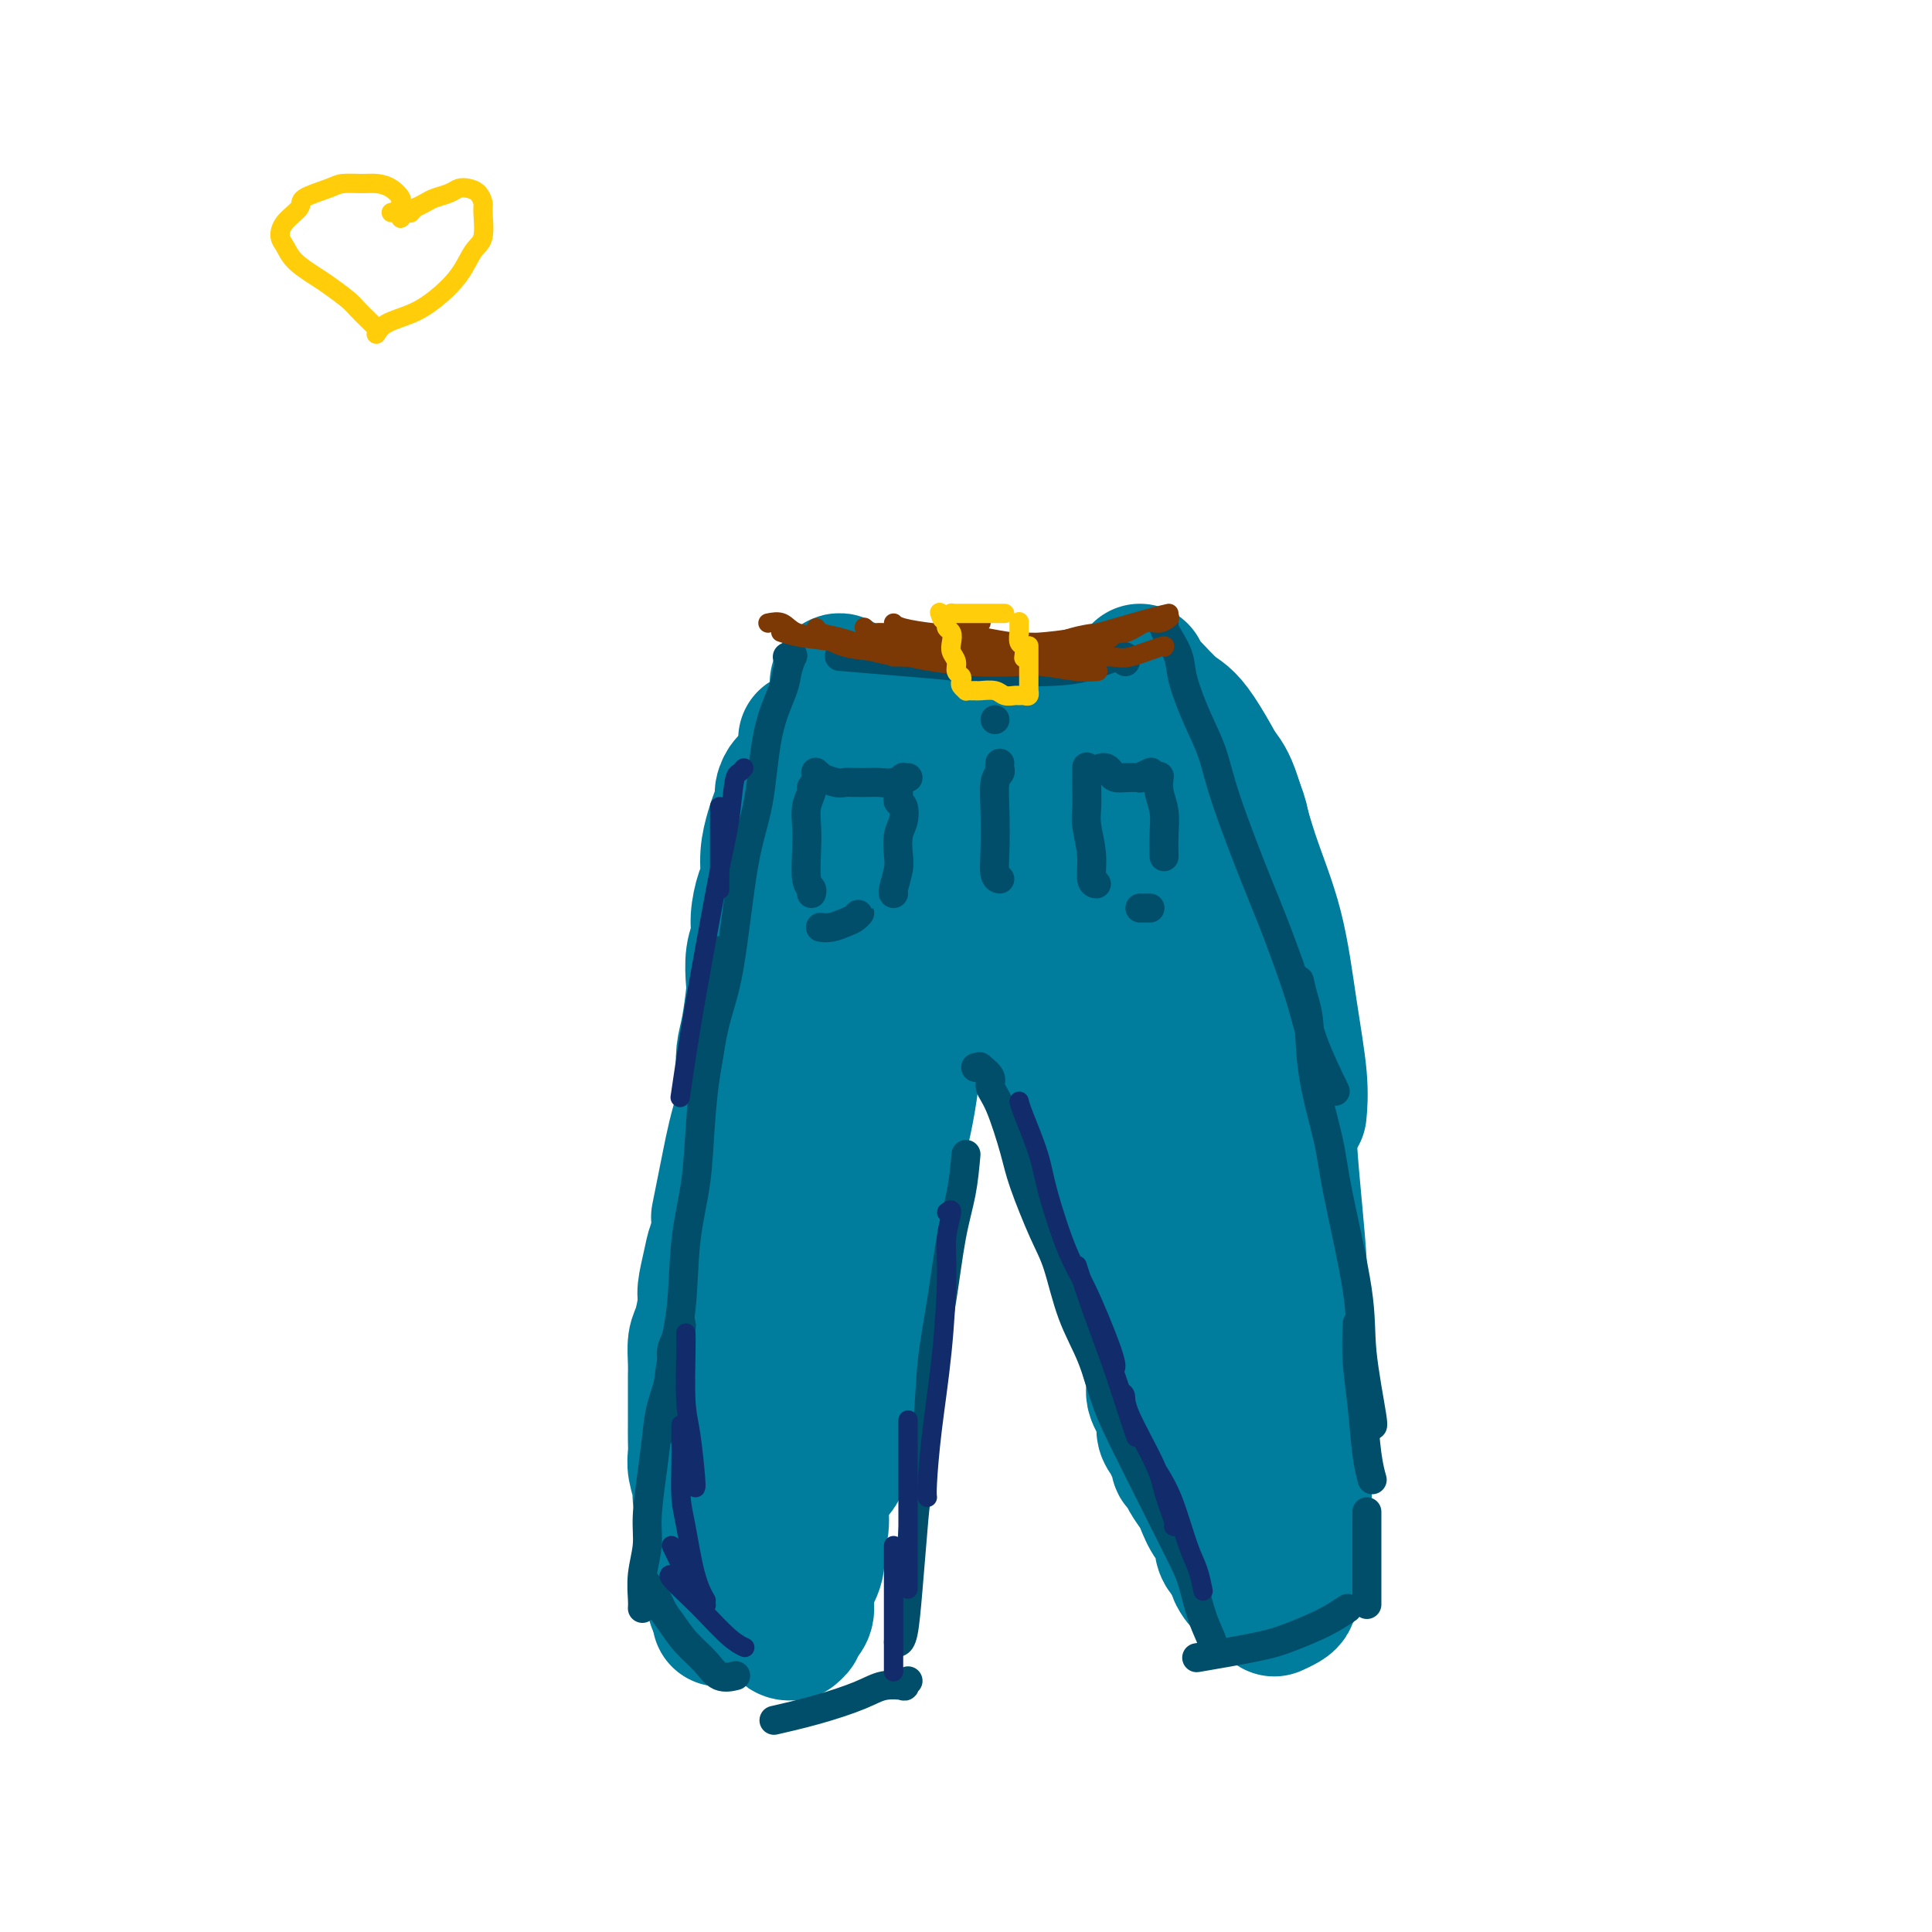 <svg viewBox='0 0 400 400' version='1.1' xmlns='http://www.w3.org/2000/svg' xmlns:xlink='http://www.w3.org/1999/xlink'><g fill='none' stroke='#007C9C' stroke-width='28' stroke-linecap='round' stroke-linejoin='round'><path d='M264,199c-0.213,1.499 -0.426,2.997 0,6c0.426,3.003 1.491,7.510 2,13c0.509,5.490 0.462,11.963 1,20c0.538,8.037 1.660,17.639 2,24c0.340,6.361 -0.101,9.482 0,13c0.101,3.518 0.743,7.434 1,9c0.257,1.566 0.128,0.783 0,0'/><path d='M262,216c-0.057,1.887 -0.114,3.774 0,7c0.114,3.226 0.398,7.791 1,13c0.602,5.209 1.520,11.063 2,15c0.480,3.937 0.521,5.958 1,10c0.479,4.042 1.397,10.107 2,14c0.603,3.893 0.891,5.615 1,8c0.109,2.385 0.040,5.432 0,8c-0.040,2.568 -0.049,4.655 0,6c0.049,1.345 0.157,1.946 0,3c-0.157,1.054 -0.578,2.559 -1,4c-0.422,1.441 -0.845,2.817 -1,4c-0.155,1.183 -0.042,2.173 0,3c0.042,0.827 0.011,1.492 0,2c-0.011,0.508 -0.003,0.859 0,1c0.003,0.141 0.002,0.070 0,0'/><path d='M267,311c0.030,-0.237 0.061,-0.474 0,0c-0.061,0.474 -0.212,1.660 0,3c0.212,1.340 0.789,2.835 1,4c0.211,1.165 0.058,2.000 0,3c-0.058,1.000 -0.019,2.166 0,3c0.019,0.834 0.020,1.337 0,2c-0.020,0.663 -0.060,1.487 0,2c0.060,0.513 0.219,0.716 0,1c-0.219,0.284 -0.816,0.651 -1,1c-0.184,0.349 0.043,0.681 0,1c-0.043,0.319 -0.358,0.624 -1,1c-0.642,0.376 -1.612,0.822 -2,1c-0.388,0.178 -0.194,0.089 0,0'/><path d='M253,310c-0.558,-0.951 -1.116,-1.901 -2,-5c-0.884,-3.099 -2.093,-8.346 -3,-15c-0.907,-6.654 -1.514,-14.715 -2,-19c-0.486,-4.285 -0.853,-4.796 -1,-5c-0.147,-0.204 -0.073,-0.102 0,0'/><path d='M236,139c-0.099,0.336 -0.197,0.673 0,1c0.197,0.327 0.690,0.645 2,2c1.310,1.355 3.437,3.747 5,5c1.563,1.253 2.563,1.367 5,5c2.437,3.633 6.310,10.786 8,15c1.690,4.214 1.197,5.490 1,6c-0.197,0.510 -0.099,0.255 0,0'/><path d='M249,155c1.014,1.427 2.029,2.854 3,4c0.971,1.146 1.900,2.012 3,5c1.100,2.988 2.372,8.097 4,13c1.628,4.903 3.613,9.598 5,15c1.387,5.402 2.176,11.510 3,17c0.824,5.490 1.683,10.363 2,14c0.317,3.637 0.090,6.039 0,7c-0.090,0.961 -0.045,0.480 0,0'/><path d='M235,146c-0.366,-0.219 -0.732,-0.438 -1,0c-0.268,0.438 -0.439,1.533 -1,2c-0.561,0.467 -1.513,0.307 -3,1c-1.487,0.693 -3.509,2.238 -5,3c-1.491,0.762 -2.451,0.740 -5,1c-2.549,0.260 -6.686,0.801 -9,1c-2.314,0.199 -2.804,0.057 -3,0c-0.196,-0.057 -0.098,-0.028 0,0'/><path d='M218,156c-0.332,0.015 -0.665,0.030 -1,0c-0.335,-0.030 -0.673,-0.105 -2,0c-1.327,0.105 -3.642,0.389 -6,0c-2.358,-0.389 -4.759,-1.449 -7,-2c-2.241,-0.551 -4.322,-0.591 -7,-1c-2.678,-0.409 -5.952,-1.187 -9,-2c-3.048,-0.813 -5.871,-1.661 -7,-2c-1.129,-0.339 -0.565,-0.170 0,0'/><path d='M190,157c-0.962,0.127 -1.924,0.255 -3,0c-1.076,-0.255 -2.268,-0.891 -4,-1c-1.732,-0.109 -4.006,0.311 -6,0c-1.994,-0.311 -3.710,-1.351 -5,-2c-1.290,-0.649 -2.155,-0.905 -3,-1c-0.845,-0.095 -1.670,-0.027 -2,0c-0.330,0.027 -0.165,0.014 0,0'/><path d='M175,151c-0.026,0.318 -0.053,0.636 0,1c0.053,0.364 0.185,0.774 0,2c-0.185,1.226 -0.686,3.270 -1,5c-0.314,1.730 -0.440,3.148 -1,6c-0.560,2.852 -1.553,7.138 -3,12c-1.447,4.862 -3.348,10.299 -5,16c-1.652,5.701 -3.056,11.666 -5,18c-1.944,6.334 -4.428,13.038 -6,18c-1.572,4.962 -2.231,8.182 -3,12c-0.769,3.818 -1.648,8.234 -2,10c-0.352,1.766 -0.176,0.883 0,0'/><path d='M164,182c0.099,1.109 0.199,2.218 0,3c-0.199,0.782 -0.696,1.237 -1,3c-0.304,1.763 -0.414,4.833 -1,8c-0.586,3.167 -1.649,6.431 -2,9c-0.351,2.569 0.008,4.443 0,8c-0.008,3.557 -0.383,8.795 -1,13c-0.617,4.205 -1.474,7.375 -2,10c-0.526,2.625 -0.719,4.706 -1,8c-0.281,3.294 -0.650,7.802 -1,11c-0.350,3.198 -0.683,5.086 -1,8c-0.317,2.914 -0.620,6.854 -1,11c-0.380,4.146 -0.838,8.499 -1,11c-0.162,2.501 -0.029,3.150 0,5c0.029,1.850 -0.045,4.900 0,7c0.045,2.100 0.208,3.250 0,5c-0.208,1.750 -0.788,4.101 -1,6c-0.212,1.899 -0.056,3.347 0,5c0.056,1.653 0.012,3.510 0,5c-0.012,1.490 0.007,2.611 0,4c-0.007,1.389 -0.040,3.045 0,4c0.040,0.955 0.154,1.209 0,2c-0.154,0.791 -0.577,2.119 -1,3c-0.423,0.881 -0.845,1.314 -1,2c-0.155,0.686 -0.044,1.625 0,2c0.044,0.375 0.022,0.188 0,0'/><path d='M154,302c0.143,0.146 0.286,0.292 0,1c-0.286,0.708 -1.002,1.977 -1,3c0.002,1.023 0.722,1.798 1,3c0.278,1.202 0.115,2.829 0,4c-0.115,1.171 -0.181,1.886 0,3c0.181,1.114 0.608,2.627 1,4c0.392,1.373 0.750,2.605 1,4c0.250,1.395 0.392,2.951 1,4c0.608,1.049 1.684,1.590 2,2c0.316,0.410 -0.127,0.687 0,1c0.127,0.313 0.822,0.661 1,1c0.178,0.339 -0.163,0.668 0,1c0.163,0.332 0.831,0.667 1,1c0.169,0.333 -0.161,0.663 0,1c0.161,0.337 0.813,0.679 1,1c0.187,0.321 -0.089,0.619 0,1c0.089,0.381 0.545,0.845 1,1c0.455,0.155 0.909,0.000 1,0c0.091,-0.000 -0.182,0.153 0,0c0.182,-0.153 0.817,-0.612 1,-1c0.183,-0.388 -0.087,-0.704 0,-1c0.087,-0.296 0.530,-0.571 1,-1c0.470,-0.429 0.967,-1.011 1,-2c0.033,-0.989 -0.398,-2.384 0,-4c0.398,-1.616 1.626,-3.454 2,-5c0.374,-1.546 -0.107,-2.801 0,-4c0.107,-1.199 0.802,-2.342 1,-4c0.198,-1.658 -0.101,-3.831 0,-6c0.101,-2.169 0.600,-4.334 1,-7c0.400,-2.666 0.700,-5.833 1,-9'/><path d='M172,294c1.421,-8.179 0.972,-6.627 1,-7c0.028,-0.373 0.533,-2.673 1,-5c0.467,-2.327 0.895,-4.682 1,-7c0.105,-2.318 -0.112,-4.597 0,-6c0.112,-1.403 0.555,-1.928 1,-4c0.445,-2.072 0.894,-5.689 1,-8c0.106,-2.311 -0.131,-3.315 0,-5c0.131,-1.685 0.632,-4.053 1,-6c0.368,-1.947 0.605,-3.475 1,-5c0.395,-1.525 0.947,-3.047 1,-5c0.053,-1.953 -0.393,-4.335 0,-7c0.393,-2.665 1.625,-5.611 2,-8c0.375,-2.389 -0.108,-4.221 0,-6c0.108,-1.779 0.806,-3.506 1,-5c0.194,-1.494 -0.115,-2.754 0,-4c0.115,-1.246 0.656,-2.479 1,-4c0.344,-1.521 0.491,-3.330 1,-5c0.509,-1.670 1.379,-3.201 2,-5c0.621,-1.799 0.992,-3.866 1,-5c0.008,-1.134 -0.349,-1.334 0,-2c0.349,-0.666 1.403,-1.800 2,-3c0.597,-1.200 0.737,-2.468 1,-3c0.263,-0.532 0.648,-0.327 1,-1c0.352,-0.673 0.673,-2.222 1,-3c0.327,-0.778 0.662,-0.783 1,-1c0.338,-0.217 0.678,-0.646 1,-1c0.322,-0.354 0.625,-0.634 1,-1c0.375,-0.366 0.821,-0.819 1,-1c0.179,-0.181 0.089,-0.091 0,0'/><path d='M197,169c0.209,0.162 0.418,0.324 0,2c-0.418,1.676 -1.461,4.867 -2,7c-0.539,2.133 -0.572,3.207 -1,7c-0.428,3.793 -1.250,10.304 -2,15c-0.750,4.696 -1.428,7.578 -2,12c-0.572,4.422 -1.039,10.383 -2,16c-0.961,5.617 -2.418,10.891 -3,13c-0.582,2.109 -0.291,1.055 0,0'/><path d='M197,180c0.181,0.093 0.363,0.187 0,2c-0.363,1.813 -1.270,5.346 -2,8c-0.730,2.654 -1.285,4.429 -2,7c-0.715,2.571 -1.592,5.939 -2,9c-0.408,3.061 -0.347,5.815 -1,9c-0.653,3.185 -2.019,6.799 -3,10c-0.981,3.201 -1.576,5.988 -2,9c-0.424,3.012 -0.677,6.250 -1,10c-0.323,3.750 -0.716,8.014 -1,11c-0.284,2.986 -0.460,4.694 -1,7c-0.540,2.306 -1.445,5.210 -2,8c-0.555,2.790 -0.761,5.464 -1,7c-0.239,1.536 -0.513,1.932 -1,4c-0.487,2.068 -1.189,5.808 -2,9c-0.811,3.192 -1.733,5.835 -2,8c-0.267,2.165 0.120,3.852 0,5c-0.120,1.148 -0.749,1.757 -1,2c-0.251,0.243 -0.126,0.122 0,0'/><path d='M215,186c0.441,2.728 0.881,5.456 1,8c0.119,2.544 -0.084,4.903 0,8c0.084,3.097 0.453,6.932 1,11c0.547,4.068 1.270,8.369 2,12c0.730,3.631 1.466,6.593 2,9c0.534,2.407 0.867,4.259 1,5c0.133,0.741 0.067,0.370 0,0'/><path d='M223,203c0.366,1.448 0.732,2.897 1,5c0.268,2.103 0.439,4.862 1,8c0.561,3.138 1.512,6.655 2,10c0.488,3.345 0.512,6.519 1,10c0.488,3.481 1.440,7.268 2,10c0.560,2.732 0.727,4.410 1,6c0.273,1.590 0.650,3.094 1,5c0.350,1.906 0.671,4.214 1,6c0.329,1.786 0.665,3.051 1,4c0.335,0.949 0.668,1.584 1,3c0.332,1.416 0.661,3.613 1,5c0.339,1.387 0.687,1.964 1,3c0.313,1.036 0.591,2.532 1,4c0.409,1.468 0.950,2.907 1,4c0.050,1.093 -0.390,1.840 0,3c0.390,1.160 1.611,2.734 2,4c0.389,1.266 -0.054,2.223 0,3c0.054,0.777 0.606,1.374 1,2c0.394,0.626 0.629,1.283 1,2c0.371,0.717 0.877,1.495 1,2c0.123,0.505 -0.136,0.738 0,1c0.136,0.262 0.669,0.553 1,1c0.331,0.447 0.461,1.049 1,2c0.539,0.951 1.489,2.250 2,3c0.511,0.750 0.585,0.950 1,2c0.415,1.050 1.172,2.950 2,4c0.828,1.050 1.727,1.251 2,2c0.273,0.749 -0.082,2.046 0,3c0.082,0.954 0.599,1.565 1,2c0.401,0.435 0.686,0.696 1,1c0.314,0.304 0.657,0.652 1,1'/><path d='M256,324c2.587,5.884 0.554,3.094 0,2c-0.554,-1.094 0.372,-0.490 1,0c0.628,0.490 0.959,0.867 1,1c0.041,0.133 -0.209,0.020 0,0c0.209,-0.020 0.877,0.051 1,0c0.123,-0.051 -0.299,-0.225 0,0c0.299,0.225 1.321,0.849 2,1c0.679,0.151 1.017,-0.170 1,0c-0.017,0.170 -0.389,0.831 0,1c0.389,0.169 1.540,-0.153 2,0c0.460,0.153 0.230,0.782 0,1c-0.230,0.218 -0.462,0.024 0,0c0.462,-0.024 1.616,0.122 2,0c0.384,-0.122 -0.002,-0.513 0,-1c0.002,-0.487 0.394,-1.071 1,-2c0.606,-0.929 1.427,-2.204 2,-4c0.573,-1.796 0.899,-4.114 1,-7c0.101,-2.886 -0.025,-6.341 0,-10c0.025,-3.659 0.199,-7.524 0,-10c-0.199,-2.476 -0.771,-3.565 -1,-4c-0.229,-0.435 -0.114,-0.218 0,0'/><path d='M233,174c-0.111,0.554 -0.222,1.108 0,1c0.222,-0.108 0.776,-0.877 1,0c0.224,0.877 0.116,3.402 1,7c0.884,3.598 2.760,8.270 4,12c1.240,3.730 1.845,6.518 3,12c1.155,5.482 2.860,13.657 4,19c1.140,5.343 1.715,7.853 3,13c1.285,5.147 3.281,12.931 4,17c0.719,4.069 0.160,4.423 0,5c-0.160,0.577 0.079,1.376 0,1c-0.079,-0.376 -0.475,-1.926 -1,-4c-0.525,-2.074 -1.179,-4.673 -2,-8c-0.821,-3.327 -1.807,-7.383 -3,-14c-1.193,-6.617 -2.592,-15.794 -4,-22c-1.408,-6.206 -2.826,-9.442 -4,-14c-1.174,-4.558 -2.103,-10.437 -3,-15c-0.897,-4.563 -1.763,-7.811 -2,-10c-0.237,-2.189 0.156,-3.321 0,-4c-0.156,-0.679 -0.862,-0.905 -1,-1c-0.138,-0.095 0.292,-0.058 1,1c0.708,1.058 1.694,3.138 3,7c1.306,3.862 2.931,9.508 4,14c1.069,4.492 1.582,7.831 3,13c1.418,5.169 3.740,12.167 5,17c1.260,4.833 1.459,7.501 2,11c0.541,3.499 1.425,7.830 2,9c0.575,1.170 0.842,-0.819 0,-4c-0.842,-3.181 -2.793,-7.554 -4,-11c-1.207,-3.446 -1.671,-5.966 -3,-10c-1.329,-4.034 -3.523,-9.581 -5,-13c-1.477,-3.419 -2.239,-4.709 -3,-6'/><path d='M238,197c-2.500,-7.333 -1.250,-3.667 0,0'/><path d='M218,175c0.165,0.000 0.330,0.000 0,0c-0.330,0.000 -1.154,0.000 -2,0c-0.846,0.000 -1.712,0.000 -3,0c-1.288,0.000 -2.997,0.000 -5,0c-2.003,0.000 -4.300,0.000 -7,0c-2.700,0.000 -5.804,0.000 -8,0c-2.196,0.000 -3.485,0.000 -4,0c-0.515,0.000 -0.258,0.000 0,0'/><path d='M174,151c-0.360,-0.148 -0.720,-0.297 -1,0c-0.280,0.297 -0.480,1.039 -1,3c-0.520,1.961 -1.360,5.142 -2,8c-0.640,2.858 -1.079,5.394 -2,10c-0.921,4.606 -2.324,11.281 -3,16c-0.676,4.719 -0.624,7.481 -1,11c-0.376,3.519 -1.178,7.793 -2,12c-0.822,4.207 -1.663,8.345 -2,10c-0.337,1.655 -0.168,0.828 0,0'/><path d='M167,157c-0.002,-0.205 -0.003,-0.410 0,0c0.003,0.410 0.011,1.434 0,2c-0.011,0.566 -0.041,0.672 0,1c0.041,0.328 0.152,0.878 0,2c-0.152,1.122 -0.566,2.817 -1,5c-0.434,2.183 -0.889,4.855 -1,7c-0.111,2.145 0.121,3.765 0,6c-0.121,2.235 -0.594,5.086 -1,7c-0.406,1.914 -0.743,2.892 -1,5c-0.257,2.108 -0.432,5.348 -1,8c-0.568,2.652 -1.528,4.718 -2,7c-0.472,2.282 -0.455,4.782 -1,7c-0.545,2.218 -1.652,4.154 -2,6c-0.348,1.846 0.064,3.603 0,5c-0.064,1.397 -0.605,2.432 -1,4c-0.395,1.568 -0.646,3.667 -1,5c-0.354,1.333 -0.813,1.901 -1,3c-0.187,1.099 -0.102,2.730 0,4c0.102,1.270 0.223,2.179 0,3c-0.223,0.821 -0.788,1.554 -1,3c-0.212,1.446 -0.070,3.603 0,5c0.070,1.397 0.067,2.033 0,3c-0.067,0.967 -0.199,2.266 0,4c0.199,1.734 0.729,3.904 1,5c0.271,1.096 0.283,1.117 0,2c-0.283,0.883 -0.860,2.626 -1,4c-0.140,1.374 0.158,2.379 0,3c-0.158,0.621 -0.773,0.860 -1,2c-0.227,1.140 -0.065,3.183 0,5c0.065,1.817 0.032,3.409 0,5'/><path d='M152,285c-0.308,8.438 -0.079,5.532 0,5c0.079,-0.532 0.007,1.311 0,3c-0.007,1.689 0.051,3.225 0,5c-0.051,1.775 -0.210,3.789 0,5c0.210,1.211 0.788,1.617 1,3c0.212,1.383 0.057,3.742 0,5c-0.057,1.258 -0.015,1.416 0,2c0.015,0.584 0.004,1.596 0,2c-0.004,0.404 -0.002,0.202 0,0'/><path d='M164,162c-0.303,-0.186 -0.606,-0.372 -1,0c-0.394,0.372 -0.880,1.301 -1,2c-0.120,0.699 0.126,1.167 0,2c-0.126,0.833 -0.625,2.030 -1,3c-0.375,0.970 -0.626,1.711 -1,3c-0.374,1.289 -0.870,3.124 -1,5c-0.130,1.876 0.105,3.791 0,5c-0.105,1.209 -0.550,1.711 -1,3c-0.450,1.289 -0.904,3.366 -1,5c-0.096,1.634 0.168,2.824 0,4c-0.168,1.176 -0.767,2.337 -1,4c-0.233,1.663 -0.101,3.828 0,5c0.101,1.172 0.171,1.349 0,3c-0.171,1.651 -0.582,4.774 -1,7c-0.418,2.226 -0.844,3.553 -1,5c-0.156,1.447 -0.042,3.014 0,5c0.042,1.986 0.011,4.392 0,6c-0.011,1.608 -0.003,2.417 0,4c0.003,1.583 0.001,3.938 0,6c-0.001,2.062 -0.001,3.831 0,5c0.001,1.169 0.004,1.738 0,3c-0.004,1.262 -0.014,3.219 0,5c0.014,1.781 0.053,3.388 0,5c-0.053,1.612 -0.196,3.230 0,5c0.196,1.770 0.732,3.694 1,5c0.268,1.306 0.268,1.995 0,3c-0.268,1.005 -0.804,2.327 -1,4c-0.196,1.673 -0.053,3.696 0,5c0.053,1.304 0.014,1.890 0,3c-0.014,1.110 -0.004,2.746 0,4c0.004,1.254 0.002,2.127 0,3'/><path d='M154,289c-0.227,11.659 -0.793,5.308 -1,4c-0.207,-1.308 -0.054,2.428 0,4c0.054,1.572 0.011,0.981 0,2c-0.011,1.019 0.011,3.649 0,5c-0.011,1.351 -0.056,1.423 0,2c0.056,0.577 0.211,1.657 0,3c-0.211,1.343 -0.789,2.948 -1,4c-0.211,1.052 -0.057,1.553 0,2c0.057,0.447 0.016,0.842 0,1c-0.016,0.158 -0.008,0.079 0,0'/><path d='M149,253c0.091,1.126 0.183,2.252 0,3c-0.183,0.748 -0.640,1.117 -1,2c-0.360,0.883 -0.622,2.279 -1,4c-0.378,1.721 -0.872,3.766 -1,5c-0.128,1.234 0.109,1.656 0,3c-0.109,1.344 -0.565,3.611 -1,5c-0.435,1.389 -0.849,1.899 -1,3c-0.151,1.101 -0.041,2.794 0,4c0.041,1.206 0.011,1.926 0,3c-0.011,1.074 -0.003,2.504 0,4c0.003,1.496 -0.000,3.060 0,4c0.000,0.940 0.004,1.257 0,2c-0.004,0.743 -0.016,1.913 0,3c0.016,1.087 0.061,2.091 0,3c-0.061,0.909 -0.226,1.724 0,3c0.226,1.276 0.845,3.012 1,4c0.155,0.988 -0.154,1.228 0,2c0.154,0.772 0.772,2.076 1,3c0.228,0.924 0.065,1.469 0,2c-0.065,0.531 -0.032,1.048 0,2c0.032,0.952 0.061,2.339 0,3c-0.061,0.661 -0.214,0.597 0,1c0.214,0.403 0.793,1.273 1,2c0.207,0.727 0.041,1.312 0,2c-0.041,0.688 0.041,1.481 0,2c-0.041,0.519 -0.207,0.766 0,1c0.207,0.234 0.788,0.454 1,1c0.212,0.546 0.057,1.416 0,2c-0.057,0.584 -0.016,0.881 0,1c0.016,0.119 0.008,0.059 0,0'/><path d='M233,144c-0.028,0.024 -0.056,0.048 0,0c0.056,-0.048 0.196,-0.166 0,0c-0.196,0.166 -0.727,0.618 -1,1c-0.273,0.382 -0.288,0.695 -1,1c-0.712,0.305 -2.121,0.604 -3,1c-0.879,0.396 -1.226,0.891 -2,1c-0.774,0.109 -1.973,-0.167 -3,0c-1.027,0.167 -1.882,0.778 -3,1c-1.118,0.222 -2.499,0.055 -4,0c-1.501,-0.055 -3.124,0.000 -4,0c-0.876,-0.000 -1.007,-0.057 -2,0c-0.993,0.057 -2.849,0.226 -4,0c-1.151,-0.226 -1.596,-0.849 -2,-1c-0.404,-0.151 -0.766,0.170 -2,0c-1.234,-0.170 -3.339,-0.830 -4,-1c-0.661,-0.170 0.122,0.152 0,0c-0.122,-0.152 -1.150,-0.776 -2,-1c-0.850,-0.224 -1.523,-0.046 -2,0c-0.477,0.046 -0.759,-0.039 -1,0c-0.241,0.039 -0.442,0.203 -1,0c-0.558,-0.203 -1.474,-0.772 -2,-1c-0.526,-0.228 -0.661,-0.114 -1,0c-0.339,0.114 -0.882,0.227 -1,0c-0.118,-0.227 0.190,-0.793 0,-1c-0.190,-0.207 -0.878,-0.056 -1,0c-0.122,0.056 0.322,0.015 0,0c-0.322,-0.015 -1.411,-0.004 -2,0c-0.589,0.004 -0.680,0.001 -1,0c-0.320,-0.001 -0.869,-0.000 -1,0c-0.131,0.000 0.157,0.000 0,0c-0.157,-0.000 -0.759,-0.000 -1,0c-0.241,0.000 -0.120,0.000 0,0'/><path d='M182,144c-6.041,-0.773 -2.143,-0.207 -1,0c1.143,0.207 -0.468,0.055 -1,0c-0.532,-0.055 0.016,-0.014 0,0c-0.016,0.014 -0.595,-0.000 -1,0c-0.405,0.000 -0.634,0.014 -1,0c-0.366,-0.014 -0.868,-0.056 -1,0c-0.132,0.056 0.104,0.211 0,0c-0.104,-0.211 -0.550,-0.788 -1,-1c-0.450,-0.212 -0.905,-0.060 -1,0c-0.095,0.060 0.170,0.026 0,0c-0.170,-0.026 -0.777,-0.046 -1,0c-0.223,0.046 -0.064,0.156 0,0c0.064,-0.156 0.032,-0.578 0,-1'/><path d='M174,142c-1.242,-0.635 -0.347,-1.224 0,-1c0.347,0.224 0.145,1.259 0,2c-0.145,0.741 -0.235,1.188 0,3c0.235,1.812 0.794,4.988 1,8c0.206,3.012 0.059,5.861 0,7c-0.059,1.139 -0.029,0.570 0,0'/></g>
<g fill='none' stroke='#004E6A' stroke-width='6' stroke-linecap='round' stroke-linejoin='round'><path d='M163,136c0.395,0.071 0.789,0.142 1,0c0.211,-0.142 0.237,-0.498 0,0c-0.237,0.498 -0.738,1.851 -1,3c-0.262,1.149 -0.286,2.093 -1,4c-0.714,1.907 -2.120,4.775 -3,9c-0.880,4.225 -1.234,9.806 -2,14c-0.766,4.194 -1.943,6.999 -3,13c-1.057,6.001 -1.995,15.196 -3,21c-1.005,5.804 -2.078,8.216 -3,12c-0.922,3.784 -1.692,8.938 -2,11c-0.308,2.062 -0.154,1.031 0,0'/><path d='M149,197c0.006,-0.177 0.013,-0.355 0,0c-0.013,0.355 -0.045,1.241 0,3c0.045,1.759 0.166,4.390 0,6c-0.166,1.610 -0.621,2.197 -1,4c-0.379,1.803 -0.683,4.821 -1,7c-0.317,2.179 -0.647,3.520 -1,6c-0.353,2.480 -0.728,6.100 -1,10c-0.272,3.900 -0.440,8.081 -1,12c-0.560,3.919 -1.513,7.576 -2,12c-0.487,4.424 -0.509,9.614 -1,14c-0.491,4.386 -1.451,7.970 -2,11c-0.549,3.030 -0.686,5.508 -1,8c-0.314,2.492 -0.804,4.998 -1,6c-0.196,1.002 -0.098,0.501 0,0'/><path d='M141,274c0.079,0.267 0.158,0.535 0,1c-0.158,0.465 -0.553,1.129 -1,2c-0.447,0.871 -0.946,1.951 -1,3c-0.054,1.049 0.335,2.068 0,4c-0.335,1.932 -1.395,4.777 -2,7c-0.605,2.223 -0.754,3.826 -1,6c-0.246,2.174 -0.588,4.921 -1,8c-0.412,3.079 -0.895,6.489 -1,9c-0.105,2.511 0.168,4.123 0,6c-0.168,1.877 -0.777,4.019 -1,6c-0.223,1.981 -0.060,3.803 0,5c0.060,1.197 0.017,1.771 0,2c-0.017,0.229 -0.009,0.115 0,0'/><path d='M134,328c-0.064,0.526 -0.129,1.053 0,1c0.129,-0.053 0.450,-0.685 1,0c0.550,0.685 1.329,2.689 2,4c0.671,1.311 1.235,1.931 2,3c0.765,1.069 1.733,2.588 3,4c1.267,1.412 2.835,2.719 4,4c1.165,1.281 1.929,2.537 3,3c1.071,0.463 2.449,0.132 3,0c0.551,-0.132 0.276,-0.066 0,0'/><path d='M200,239c-0.242,2.672 -0.483,5.345 -1,8c-0.517,2.655 -1.308,5.293 -2,9c-0.692,3.707 -1.285,8.484 -2,13c-0.715,4.516 -1.554,8.770 -2,13c-0.446,4.230 -0.501,8.436 -1,13c-0.499,4.564 -1.444,9.486 -2,13c-0.556,3.514 -0.724,5.621 -1,9c-0.276,3.379 -0.662,8.029 -1,12c-0.338,3.971 -0.630,7.261 -1,9c-0.370,1.739 -0.820,1.925 -1,2c-0.180,0.075 -0.090,0.037 0,0'/><path d='M202,221c0.486,0.049 0.972,0.097 1,0c0.028,-0.097 -0.403,-0.340 0,0c0.403,0.340 1.639,1.264 2,2c0.361,0.736 -0.153,1.284 0,2c0.153,0.716 0.975,1.600 2,4c1.025,2.400 2.254,6.316 3,9c0.746,2.684 1.008,4.136 2,7c0.992,2.864 2.716,7.141 4,10c1.284,2.859 2.130,4.300 3,7c0.870,2.700 1.763,6.658 3,10c1.237,3.342 2.819,6.066 4,9c1.181,2.934 1.962,6.077 3,9c1.038,2.923 2.333,5.626 4,9c1.667,3.374 3.706,7.420 5,10c1.294,2.580 1.843,3.696 3,6c1.157,2.304 2.923,5.798 4,8c1.077,2.202 1.465,3.112 2,5c0.535,1.888 1.215,4.753 2,7c0.785,2.247 1.673,3.874 2,5c0.327,1.126 0.093,1.750 0,2c-0.093,0.250 -0.047,0.125 0,0'/><path d='M241,129c-0.056,0.291 -0.111,0.582 0,1c0.111,0.418 0.390,0.962 1,2c0.610,1.038 1.553,2.571 2,4c0.447,1.429 0.399,2.755 1,5c0.601,2.245 1.853,5.411 3,8c1.147,2.589 2.191,4.602 3,7c0.809,2.398 1.383,5.182 3,10c1.617,4.818 4.276,11.671 6,16c1.724,4.329 2.512,6.135 4,10c1.488,3.865 3.677,9.789 5,14c1.323,4.211 1.779,6.711 3,10c1.221,3.289 3.206,7.368 4,9c0.794,1.632 0.397,0.816 0,0'/><path d='M269,203c0.317,1.366 0.635,2.732 1,4c0.365,1.268 0.778,2.436 1,5c0.222,2.564 0.254,6.522 1,11c0.746,4.478 2.208,9.474 3,13c0.792,3.526 0.916,5.582 2,11c1.084,5.418 3.127,14.198 4,20c0.873,5.802 0.574,8.627 1,13c0.426,4.373 1.576,10.293 2,13c0.424,2.707 0.121,2.202 0,2c-0.121,-0.202 -0.061,-0.101 0,0'/><path d='M281,274c-0.091,2.625 -0.182,5.250 0,8c0.182,2.750 0.636,5.624 1,9c0.364,3.376 0.636,7.255 1,10c0.364,2.745 0.818,4.356 1,5c0.182,0.644 0.091,0.322 0,0'/><path d='M283,313c0.000,1.169 0.000,2.338 0,4c0.000,1.662 0.000,3.817 0,6c0.000,2.183 0.000,4.396 0,6c0.000,1.604 0.000,2.601 0,3c0.000,0.399 0.000,0.199 0,0'/><path d='M279,333c-1.445,0.973 -2.890,1.946 -5,3c-2.110,1.054 -4.885,2.190 -7,3c-2.115,0.810 -3.569,1.295 -7,2c-3.431,0.705 -8.837,1.630 -11,2c-2.163,0.370 -1.081,0.185 0,0'/><path d='M188,348c-0.518,0.412 -1.037,0.824 -1,1c0.037,0.176 0.629,0.118 0,0c-0.629,-0.118 -2.478,-0.294 -4,0c-1.522,0.294 -2.717,1.058 -5,2c-2.283,0.942 -5.653,2.061 -9,3c-3.347,0.939 -6.671,1.697 -8,2c-1.329,0.303 -0.665,0.152 0,0'/><path d='M233,137c0.122,-0.437 0.244,-0.874 0,-1c-0.244,-0.126 -0.852,0.058 -1,0c-0.148,-0.058 0.166,-0.358 -1,0c-1.166,0.358 -3.813,1.375 -6,2c-2.187,0.625 -3.915,0.857 -7,1c-3.085,0.143 -7.525,0.196 -11,0c-3.475,-0.196 -5.983,-0.640 -9,-1c-3.017,-0.360 -6.543,-0.635 -11,-1c-4.457,-0.365 -9.845,-0.818 -12,-1c-2.155,-0.182 -1.078,-0.091 0,0'/><path d='M188,161c-0.462,0.030 -0.924,0.061 -1,0c-0.076,-0.061 0.233,-0.212 0,0c-0.233,0.212 -1.007,0.789 -2,1c-0.993,0.211 -2.204,0.058 -3,0c-0.796,-0.058 -1.178,-0.020 -2,0c-0.822,0.020 -2.086,0.020 -3,0c-0.914,-0.020 -1.478,-0.062 -2,0c-0.522,0.062 -1.002,0.226 -2,0c-0.998,-0.226 -2.515,-0.844 -3,-1c-0.485,-0.156 0.062,0.150 0,0c-0.062,-0.150 -0.732,-0.757 -1,-1c-0.268,-0.243 -0.134,-0.121 0,0'/><path d='M169,162c0.121,-0.101 0.243,-0.201 0,0c-0.243,0.201 -0.849,0.704 -1,1c-0.151,0.296 0.155,0.383 0,1c-0.155,0.617 -0.770,1.762 -1,3c-0.230,1.238 -0.076,2.570 0,4c0.076,1.430 0.073,2.958 0,5c-0.073,2.042 -0.215,4.599 0,6c0.215,1.401 0.789,1.646 1,2c0.211,0.354 0.060,0.815 0,1c-0.060,0.185 -0.030,0.092 0,0'/><path d='M186,164c0.028,0.320 0.056,0.640 0,1c-0.056,0.360 -0.197,0.761 0,1c0.197,0.239 0.733,0.317 1,1c0.267,0.683 0.264,1.973 0,3c-0.264,1.027 -0.789,1.792 -1,3c-0.211,1.208 -0.109,2.860 0,4c0.109,1.140 0.225,1.770 0,3c-0.225,1.230 -0.791,3.062 -1,4c-0.209,0.938 -0.060,0.982 0,1c0.060,0.018 0.030,0.009 0,0'/><path d='M177,190c0.495,-0.514 0.991,-1.027 1,-1c0.009,0.027 -0.467,0.596 -1,1c-0.533,0.404 -1.122,0.644 -2,1c-0.878,0.356 -2.044,0.826 -3,1c-0.956,0.174 -1.702,0.050 -2,0c-0.298,-0.050 -0.149,-0.025 0,0'/><path d='M207,158c-0.030,0.336 -0.060,0.672 0,1c0.060,0.328 0.211,0.648 0,1c-0.211,0.352 -0.785,0.735 -1,2c-0.215,1.265 -0.071,3.411 0,6c0.071,2.589 0.071,5.622 0,8c-0.071,2.378 -0.211,4.102 0,5c0.211,0.898 0.775,0.971 1,1c0.225,0.029 0.113,0.015 0,0'/><path d='M206,149c0.000,0.000 0.000,0.000 0,0c0.000,0.000 0.000,0.000 0,0'/><path d='M225,159c-0.001,-0.192 -0.001,-0.385 0,0c0.001,0.385 0.004,1.347 0,2c-0.004,0.653 -0.016,0.998 0,2c0.016,1.002 0.061,2.661 0,4c-0.061,1.339 -0.226,2.359 0,4c0.226,1.641 0.844,3.904 1,6c0.156,2.096 -0.150,4.026 0,5c0.150,0.974 0.757,0.993 1,1c0.243,0.007 0.121,0.004 0,0'/><path d='M228,159c0.322,-0.083 0.643,-0.166 1,0c0.357,0.166 0.748,0.580 1,1c0.252,0.420 0.363,0.846 1,1c0.637,0.154 1.800,0.038 2,0c0.200,-0.038 -0.562,0.004 0,0c0.562,-0.004 2.450,-0.053 3,0c0.550,0.053 -0.236,0.206 0,0c0.236,-0.206 1.496,-0.773 2,-1c0.504,-0.227 0.252,-0.113 0,0'/><path d='M240,161c0.030,-0.250 0.061,-0.501 0,0c-0.061,0.501 -0.212,1.753 0,3c0.212,1.247 0.789,2.489 1,4c0.211,1.511 0.057,3.291 0,5c-0.057,1.709 -0.016,3.345 0,4c0.016,0.655 0.008,0.327 0,0'/><path d='M238,188c0.083,0.000 0.167,0.000 0,0c-0.167,0.000 -0.583,0.000 -1,0c-0.417,0.000 -0.833,0.000 -1,0c-0.167,0.000 -0.083,0.000 0,0'/></g>
<g fill='none' stroke='#122B6A' stroke-width='4' stroke-linecap='round' stroke-linejoin='round'><path d='M142,276c0.022,0.702 0.044,1.403 0,4c-0.044,2.597 -0.156,7.088 0,10c0.156,2.912 0.578,4.244 1,7c0.422,2.756 0.844,6.934 1,9c0.156,2.066 0.044,2.019 0,2c-0.044,-0.019 -0.022,-0.009 0,0'/><path d='M141,295c0.001,0.299 0.003,0.598 0,1c-0.003,0.402 -0.009,0.907 0,2c0.009,1.093 0.034,2.773 0,5c-0.034,2.227 -0.128,5.000 0,7c0.128,2.000 0.478,3.227 1,6c0.522,2.773 1.218,7.093 2,10c0.782,2.907 1.652,4.402 2,5c0.348,0.598 0.174,0.299 0,0'/><path d='M139,320c1.101,2.286 2.202,4.571 3,6c0.798,1.429 1.292,2.000 2,3c0.708,1.000 1.631,2.429 2,3c0.369,0.571 0.185,0.286 0,0'/><path d='M139,326c-0.396,0.024 -0.792,0.049 0,1c0.792,0.951 2.773,2.829 4,4c1.227,1.171 1.700,1.633 3,3c1.300,1.367 3.427,3.637 5,5c1.573,1.363 2.592,1.818 3,2c0.408,0.182 0.204,0.091 0,0'/><path d='M196,251c0.540,-0.425 1.081,-0.849 1,0c-0.081,0.849 -0.782,2.973 -1,5c-0.218,2.027 0.047,3.958 0,8c-0.047,4.042 -0.405,10.193 -1,16c-0.595,5.807 -1.428,11.268 -2,16c-0.572,4.732 -0.885,8.736 -1,11c-0.115,2.264 -0.033,2.790 0,3c0.033,0.210 0.016,0.105 0,0'/><path d='M188,294c0.000,0.306 0.000,0.611 0,2c0.000,1.389 0.000,3.861 0,6c0.000,2.139 0.000,3.946 0,6c0.000,2.054 0.000,4.354 0,7c0.000,2.646 0.000,5.637 0,8c0.000,2.363 0.000,4.098 0,5c0.000,0.902 0.000,0.972 0,1c0.000,0.028 0.000,0.014 0,0'/><path d='M185,320c0.000,0.096 0.000,0.193 0,1c0.000,0.807 0.000,2.325 0,4c-0.000,1.675 0.000,3.507 0,6c0.000,2.493 0.000,5.648 0,8c0.000,2.352 0.000,3.903 0,5c0.000,1.097 -0.000,1.742 0,2c0.000,0.258 0.000,0.129 0,0'/><path d='M211,228c0.117,0.518 0.234,1.036 1,3c0.766,1.964 2.181,5.373 3,8c0.819,2.627 1.043,4.473 2,8c0.957,3.527 2.649,8.735 4,12c1.351,3.265 2.362,4.586 4,8c1.638,3.414 3.902,8.919 5,12c1.098,3.081 1.028,3.737 1,4c-0.028,0.263 -0.014,0.131 0,0'/><path d='M223,262c0.890,2.783 1.780,5.566 3,9c1.220,3.434 2.770,7.518 4,11c1.230,3.482 2.139,6.360 3,9c0.861,2.640 1.675,5.040 2,6c0.325,0.960 0.163,0.480 0,0'/><path d='M232,288c0.449,0.237 0.898,0.474 1,1c0.102,0.526 -0.145,1.342 1,4c1.145,2.658 3.680,7.157 5,10c1.320,2.843 1.426,4.030 2,6c0.574,1.970 1.616,4.723 2,6c0.384,1.277 0.110,1.079 0,1c-0.110,-0.079 -0.055,-0.040 0,0'/><path d='M240,305c0.981,1.636 1.962,3.273 3,6c1.038,2.727 2.134,6.545 3,9c0.866,2.455 1.502,3.545 2,5c0.498,1.455 0.856,3.273 1,4c0.144,0.727 0.072,0.364 0,0'/><path d='M149,167c0.000,0.256 0.000,0.512 0,3c0.000,2.488 0.000,7.208 0,10c0.000,2.792 0.000,3.655 0,4c0.000,0.345 0.000,0.173 0,0'/><path d='M154,159c-0.329,0.385 -0.657,0.769 -1,1c-0.343,0.231 -0.700,0.308 -1,2c-0.300,1.692 -0.543,4.998 -1,8c-0.457,3.002 -1.128,5.699 -2,10c-0.872,4.301 -1.945,10.204 -3,16c-1.055,5.796 -2.092,11.483 -3,17c-0.908,5.517 -1.688,10.862 -2,13c-0.312,2.138 -0.156,1.069 0,0'/></g>
<g fill='none' stroke='#7C3805' stroke-width='4' stroke-linecap='round' stroke-linejoin='round'><path d='M241,134c0.187,-0.227 0.373,-0.454 -1,0c-1.373,0.454 -4.306,1.589 -6,2c-1.694,0.411 -2.150,0.096 -4,0c-1.850,-0.096 -5.094,0.026 -8,0c-2.906,-0.026 -5.475,-0.199 -8,0c-2.525,0.199 -5.007,0.771 -6,1c-0.993,0.229 -0.496,0.114 0,0'/><path d='M230,132c-0.690,0.447 -1.379,0.894 -2,1c-0.621,0.106 -1.173,-0.129 -3,0c-1.827,0.129 -4.928,0.623 -8,1c-3.072,0.377 -6.116,0.637 -9,1c-2.884,0.363 -5.610,0.829 -8,1c-2.390,0.171 -4.445,0.046 -7,0c-2.555,-0.046 -5.611,-0.012 -7,0c-1.389,0.012 -1.111,0.004 -1,0c0.111,-0.004 0.056,-0.002 0,0'/><path d='M205,135c-0.209,0.422 -0.419,0.843 -1,1c-0.581,0.157 -1.535,0.049 -3,0c-1.465,-0.049 -3.441,-0.040 -6,0c-2.559,0.040 -5.702,0.112 -8,0c-2.298,-0.112 -3.751,-0.409 -6,-1c-2.249,-0.591 -5.294,-1.478 -8,-2c-2.706,-0.522 -5.075,-0.679 -7,-1c-1.925,-0.321 -3.407,-0.806 -4,-1c-0.593,-0.194 -0.296,-0.097 0,0'/><path d='M159,129c1.052,-0.211 2.103,-0.421 3,0c0.897,0.421 1.639,1.475 3,2c1.361,0.525 3.339,0.522 5,1c1.661,0.478 3.004,1.438 5,2c1.996,0.562 4.644,0.725 7,1c2.356,0.275 4.420,0.661 6,1c1.580,0.339 2.677,0.630 5,1c2.323,0.370 5.873,0.817 9,1c3.127,0.183 5.829,0.102 8,0c2.171,-0.102 3.809,-0.223 6,0c2.191,0.223 4.936,0.791 7,1c2.064,0.209 3.447,0.060 4,0c0.553,-0.060 0.277,-0.030 0,0'/><path d='M225,138c-0.934,-0.063 -1.868,-0.126 -3,0c-1.132,0.126 -2.462,0.441 -4,0c-1.538,-0.441 -3.284,-1.639 -5,-2c-1.716,-0.361 -3.403,0.113 -5,0c-1.597,-0.113 -3.104,-0.815 -4,-1c-0.896,-0.185 -1.181,0.146 -2,0c-0.819,-0.146 -2.173,-0.770 -3,-1c-0.827,-0.230 -1.129,-0.066 -1,0c0.129,0.066 0.688,0.032 1,0c0.312,-0.032 0.377,-0.064 1,0c0.623,0.064 1.803,0.223 3,0c1.197,-0.223 2.409,-0.828 5,-1c2.591,-0.172 6.559,0.090 9,0c2.441,-0.090 3.353,-0.531 5,-1c1.647,-0.469 4.028,-0.967 6,-1c1.972,-0.033 3.534,0.397 5,0c1.466,-0.397 2.836,-1.622 4,-2c1.164,-0.378 2.121,0.091 3,0c0.879,-0.091 1.680,-0.740 2,-1c0.320,-0.260 0.160,-0.130 0,0'/><path d='M242,127c-1.083,0.249 -2.166,0.499 -4,1c-1.834,0.501 -4.419,1.255 -7,2c-2.581,0.745 -5.158,1.481 -8,2c-2.842,0.519 -5.947,0.819 -8,1c-2.053,0.181 -3.053,0.241 -5,0c-1.947,-0.241 -4.842,-0.783 -6,-1c-1.158,-0.217 -0.579,-0.108 0,0'/><path d='M203,129c-0.034,0.023 -0.067,0.045 0,0c0.067,-0.045 0.236,-0.159 0,0c-0.236,0.159 -0.876,0.589 -2,1c-1.124,0.411 -2.732,0.804 -4,1c-1.268,0.196 -2.196,0.197 -4,0c-1.804,-0.197 -4.486,-0.591 -6,-1c-1.514,-0.409 -1.861,-0.831 -2,-1c-0.139,-0.169 -0.069,-0.084 0,0'/><path d='M200,133c-0.894,-0.022 -1.787,-0.043 -3,0c-1.213,0.043 -2.745,0.151 -4,0c-1.255,-0.151 -2.231,-0.563 -4,-1c-1.769,-0.437 -4.330,-0.901 -6,-1c-1.670,-0.099 -2.450,0.166 -3,0c-0.550,-0.166 -0.872,-0.762 -1,-1c-0.128,-0.238 -0.064,-0.119 0,0'/><path d='M187,134c-0.231,-0.032 -0.462,-0.064 -1,0c-0.538,0.064 -1.384,0.225 -2,0c-0.616,-0.225 -1.002,-0.834 -2,-1c-0.998,-0.166 -2.607,0.113 -4,0c-1.393,-0.113 -2.569,-0.618 -4,-1c-1.431,-0.382 -3.116,-0.641 -4,-1c-0.884,-0.359 -0.967,-0.817 -1,-1c-0.033,-0.183 -0.017,-0.092 0,0'/></g>
<g fill='none' stroke='#FFCD0A' stroke-width='4' stroke-linecap='round' stroke-linejoin='round'><path d='M213,134c-0.000,-0.252 -0.000,-0.504 0,0c0.000,0.504 0.000,1.764 0,2c-0.000,0.236 -0.000,-0.551 0,0c0.000,0.551 0.000,2.439 0,3c-0.000,0.561 -0.000,-0.204 0,0c0.000,0.204 0.001,1.379 0,2c-0.001,0.621 -0.003,0.688 0,1c0.003,0.312 0.012,0.868 0,1c-0.012,0.132 -0.044,-0.161 0,0c0.044,0.161 0.163,0.776 0,1c-0.163,0.224 -0.609,0.056 -1,0c-0.391,-0.056 -0.728,-0.001 -1,0c-0.272,0.001 -0.479,-0.052 -1,0c-0.521,0.052 -1.354,0.210 -2,0c-0.646,-0.210 -1.104,-0.788 -2,-1c-0.896,-0.212 -2.230,-0.057 -3,0c-0.770,0.057 -0.976,0.016 -1,0c-0.024,-0.016 0.133,-0.007 0,0c-0.133,0.007 -0.558,0.013 -1,0c-0.442,-0.013 -0.902,-0.045 -1,0c-0.098,0.045 0.166,0.168 0,0c-0.166,-0.168 -0.761,-0.625 -1,-1c-0.239,-0.375 -0.120,-0.667 0,-1c0.120,-0.333 0.242,-0.708 0,-1c-0.242,-0.292 -0.848,-0.502 -1,-1c-0.152,-0.498 0.152,-1.285 0,-2c-0.152,-0.715 -0.758,-1.357 -1,-2c-0.242,-0.643 -0.120,-1.285 0,-2c0.120,-0.715 0.238,-1.501 0,-2c-0.238,-0.499 -0.833,-0.711 -1,-1c-0.167,-0.289 0.095,-0.654 0,-1c-0.095,-0.346 -0.548,-0.673 -1,-1'/><path d='M195,128c-0.817,-2.337 -0.360,-0.679 0,0c0.360,0.679 0.624,0.378 1,0c0.376,-0.378 0.865,-0.833 1,-1c0.135,-0.167 -0.082,-0.045 0,0c0.082,0.045 0.463,0.012 1,0c0.537,-0.012 1.229,-0.003 2,0c0.771,0.003 1.622,0.001 2,0c0.378,-0.001 0.284,-0.000 1,0c0.716,0.000 2.244,0.000 3,0c0.756,-0.000 0.742,-0.000 1,0c0.258,0.000 0.788,0.000 1,0c0.212,-0.000 0.106,-0.000 0,0'/><path d='M211,129c0.002,-0.242 0.004,-0.483 0,0c-0.004,0.483 -0.015,1.692 0,2c0.015,0.308 0.057,-0.285 0,0c-0.057,0.285 -0.211,1.447 0,2c0.211,0.553 0.788,0.495 1,1c0.212,0.505 0.061,1.573 0,2c-0.061,0.427 -0.030,0.214 0,0'/><path d='M81,44c0.302,-0.104 0.604,-0.208 1,0c0.396,0.208 0.887,0.728 1,1c0.113,0.272 -0.150,0.295 0,0c0.150,-0.295 0.715,-0.909 1,-1c0.285,-0.091 0.292,0.340 0,0c-0.292,-0.340 -0.881,-1.450 -1,-2c-0.119,-0.550 0.232,-0.540 0,-1c-0.232,-0.460 -1.045,-1.389 -2,-2c-0.955,-0.611 -2.050,-0.904 -3,-1c-0.950,-0.096 -1.754,0.004 -3,0c-1.246,-0.004 -2.932,-0.112 -4,0c-1.068,0.112 -1.516,0.442 -3,1c-1.484,0.558 -4.003,1.342 -5,2c-0.997,0.658 -0.473,1.190 -1,2c-0.527,0.810 -2.104,1.898 -3,3c-0.896,1.102 -1.112,2.220 -1,3c0.112,0.780 0.551,1.224 1,2c0.449,0.776 0.907,1.884 2,3c1.093,1.116 2.821,2.239 4,3c1.179,0.761 1.808,1.160 3,2c1.192,0.840 2.946,2.120 4,3c1.054,0.880 1.406,1.360 2,2c0.594,0.640 1.429,1.442 2,2c0.571,0.558 0.877,0.874 1,1c0.123,0.126 0.061,0.063 0,0'/><path d='M84,44c0.457,-0.032 0.913,-0.064 1,0c0.087,0.064 -0.196,0.224 0,0c0.196,-0.224 0.871,-0.833 1,-1c0.129,-0.167 -0.289,0.109 0,0c0.289,-0.109 1.285,-0.604 2,-1c0.715,-0.396 1.151,-0.693 2,-1c0.849,-0.307 2.112,-0.626 3,-1c0.888,-0.374 1.400,-0.805 2,-1c0.600,-0.195 1.287,-0.155 2,0c0.713,0.155 1.454,0.423 2,1c0.546,0.577 0.899,1.461 1,2c0.101,0.539 -0.051,0.731 0,2c0.051,1.269 0.304,3.614 0,5c-0.304,1.386 -1.166,1.813 -2,3c-0.834,1.187 -1.639,3.135 -3,5c-1.361,1.865 -3.279,3.649 -5,5c-1.721,1.351 -3.245,2.269 -5,3c-1.755,0.731 -3.742,1.274 -5,2c-1.258,0.726 -1.788,1.636 -2,2c-0.212,0.364 -0.106,0.182 0,0'/></g>
</svg>